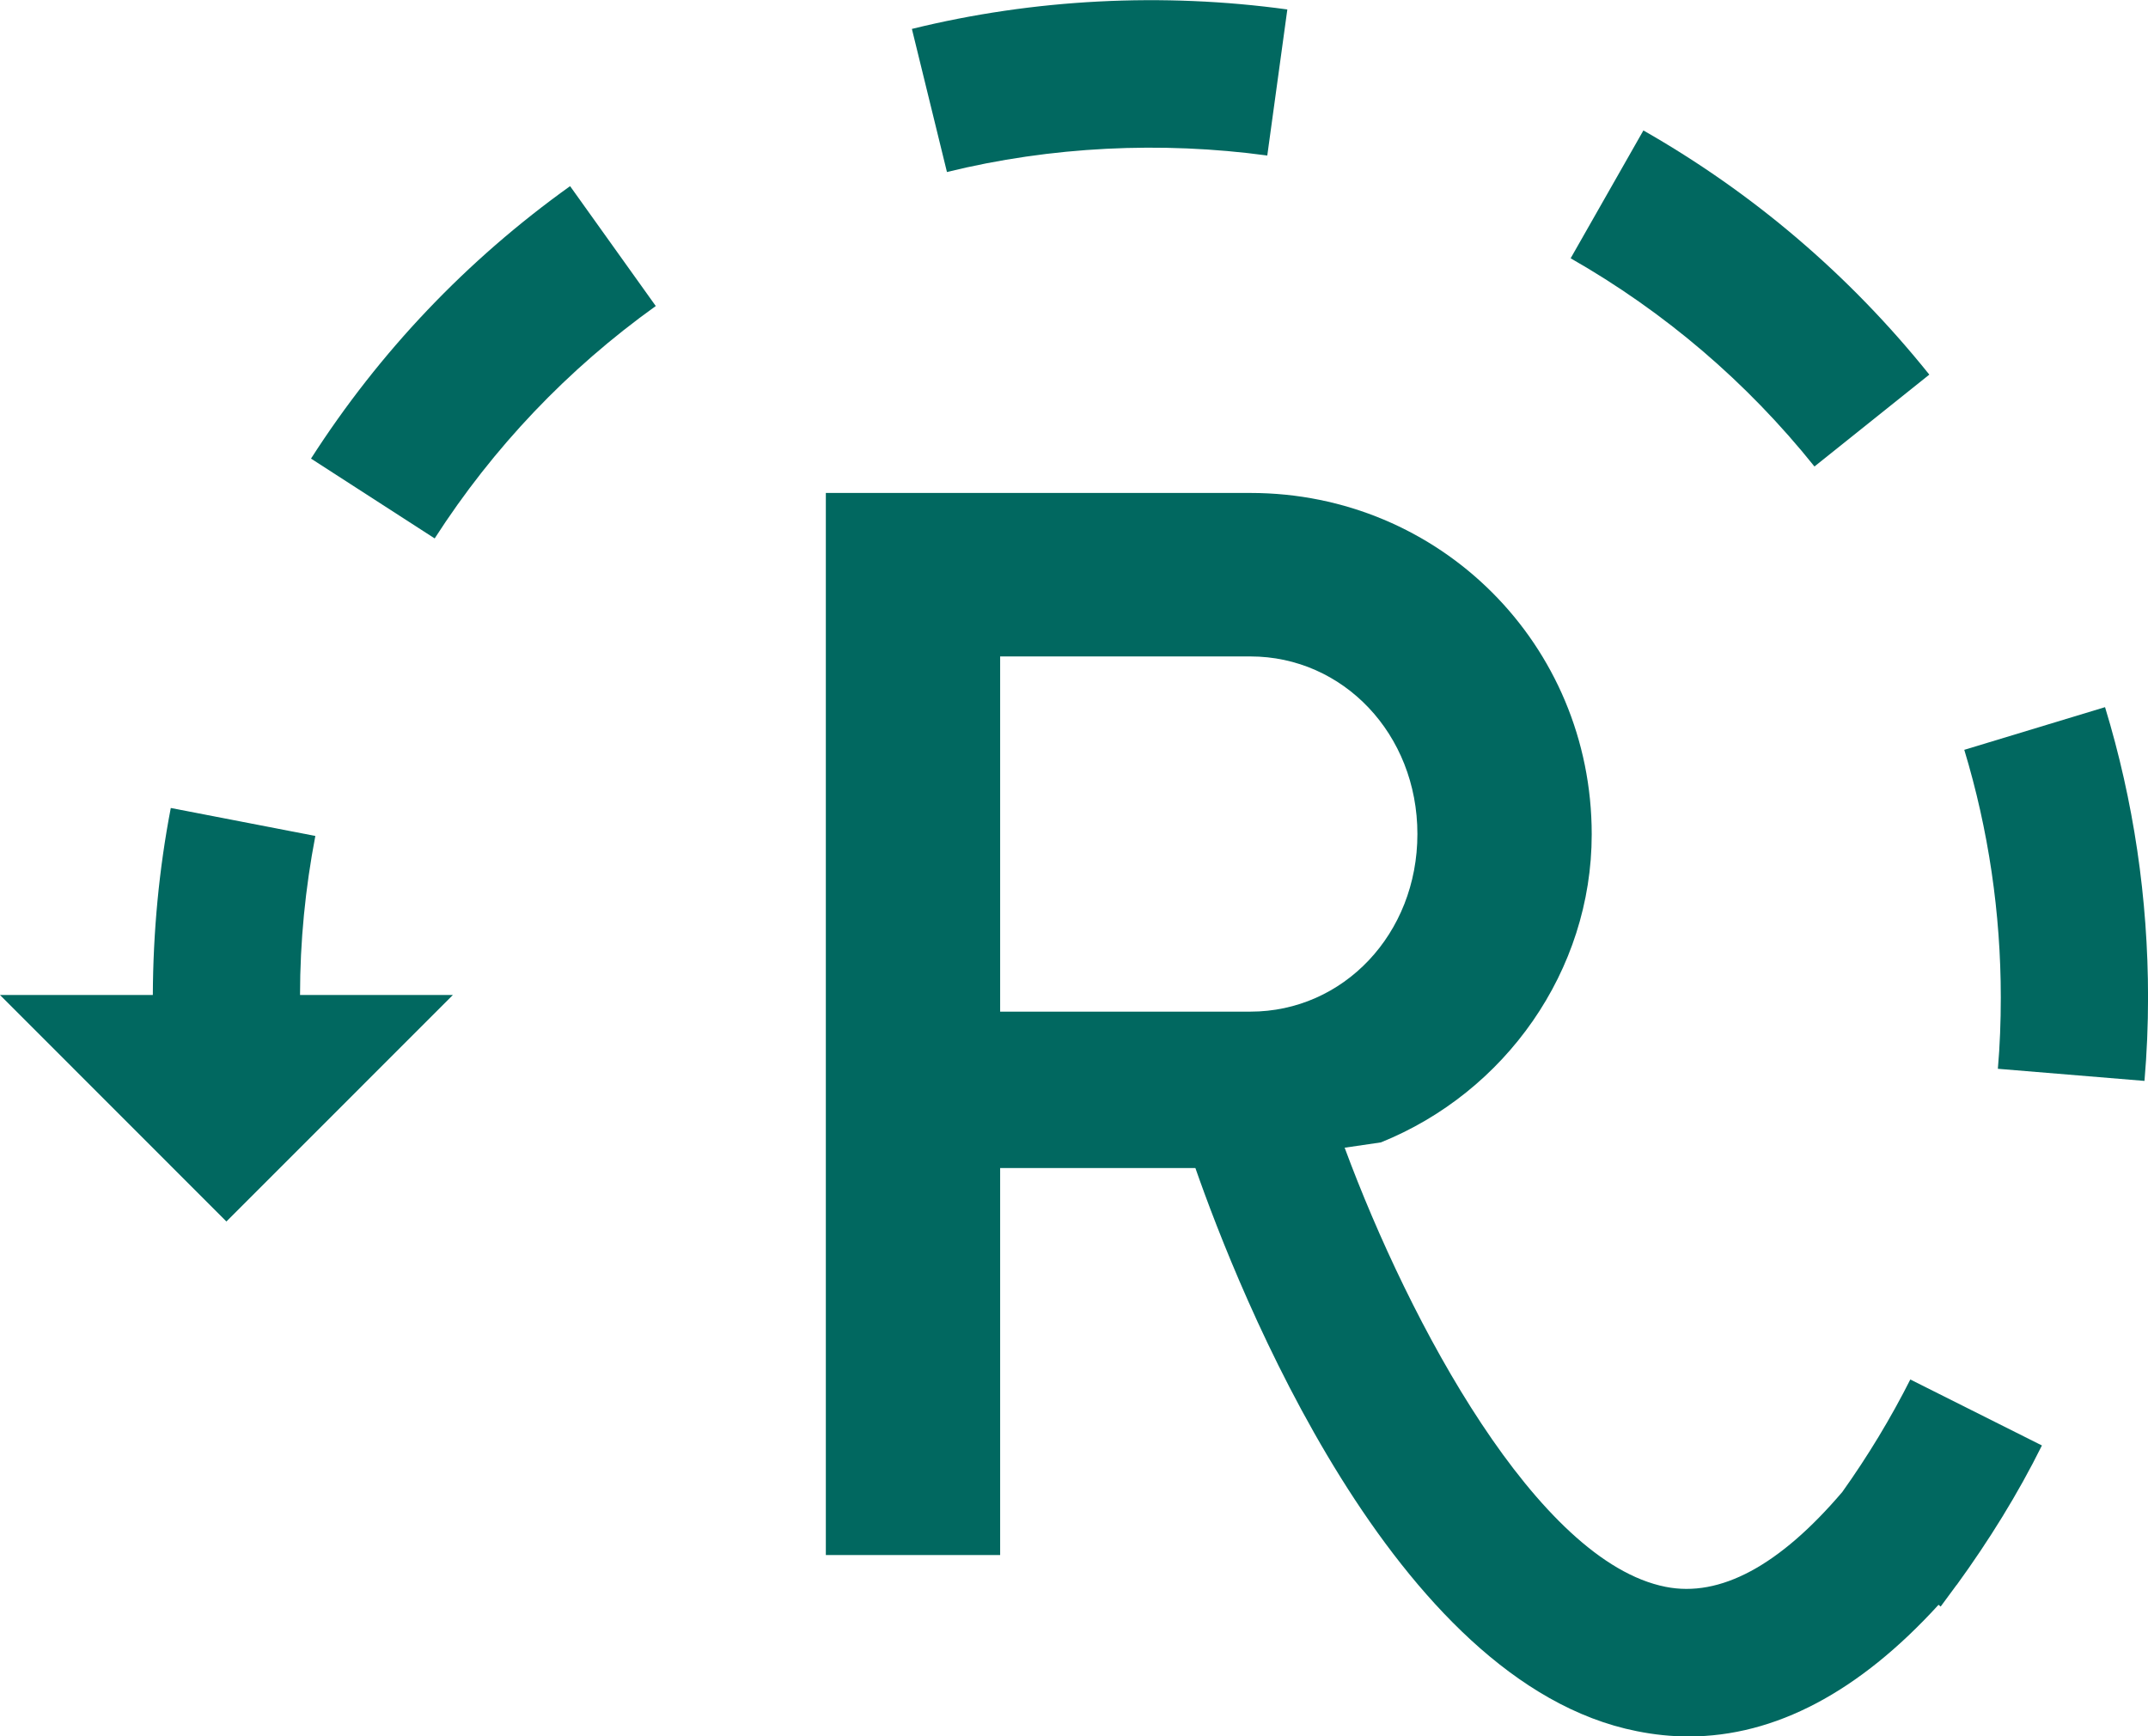 <?xml version="1.0" encoding="UTF-8"?> <svg xmlns="http://www.w3.org/2000/svg" width="47" height="38" viewBox="0 0 47 38" fill="none"><g clip-path="url(#clip0_933_4314)"><path d="M6.9 18.296L3.737 17.684C3.479 19.024 3.35 20.397 3.344 21.777H0L4.954 26.734L9.909 21.777H6.565C6.565 20.604 6.681 19.437 6.9 18.296Z" fill="#016860"></path><path d="M39.702 10.21L42.215 8.199C40.475 6.027 38.368 4.229 35.959 2.855L34.367 5.653C36.422 6.826 38.22 8.36 39.702 10.21Z" fill="#016860"></path><path d="M27.73 3.398L28.168 0.207C25.449 -0.167 22.62 -0.025 19.953 0.633L20.72 3.765C22.994 3.205 25.41 3.089 27.73 3.404V3.398Z" fill="#016860"></path><path d="M6.805 10.037L9.511 11.784C10.793 9.792 12.423 8.077 14.349 6.698L12.474 4.074C10.213 5.692 8.306 7.697 6.805 10.037Z" fill="#016860"></path><path d="M46.06 15.477L42.98 16.411C43.509 18.158 43.779 19.982 43.779 21.832C43.779 22.355 43.76 22.877 43.715 23.392L46.923 23.657C46.975 23.051 47.001 22.438 47.001 21.832C47.001 19.667 46.685 17.526 46.06 15.477Z" fill="#016860"></path><path d="M41.806 30.179C41.374 31.036 40.871 31.868 40.311 32.654C38.938 34.266 37.637 34.968 36.445 34.73C33.642 34.176 30.846 28.967 29.422 25.119L30.215 25.003C32.934 23.907 34.828 21.251 34.828 18.26C34.828 14.109 31.51 10.789 27.361 10.789H18.07V34.034H21.884V25.564H26.156C27.097 28.258 30.479 36.831 35.814 37.889C36.194 37.966 36.574 38.005 36.948 38.005C38.842 38.005 40.678 37.031 42.417 35.123L42.463 35.162C42.579 35.007 42.695 34.846 42.81 34.691C42.81 34.691 42.81 34.691 42.817 34.685C43.519 33.718 44.151 32.7 44.679 31.636L41.799 30.192L41.806 30.179ZM21.884 14.367H27.361C29.384 14.367 31.014 16.062 31.014 18.254C31.014 20.445 29.39 22.141 27.361 22.141H21.884V14.373V14.367Z" fill="#016860"></path></g><defs><clipPath id="clip0_933_4314"><rect width="47" height="38" fill="white"></rect></clipPath></defs></svg> 